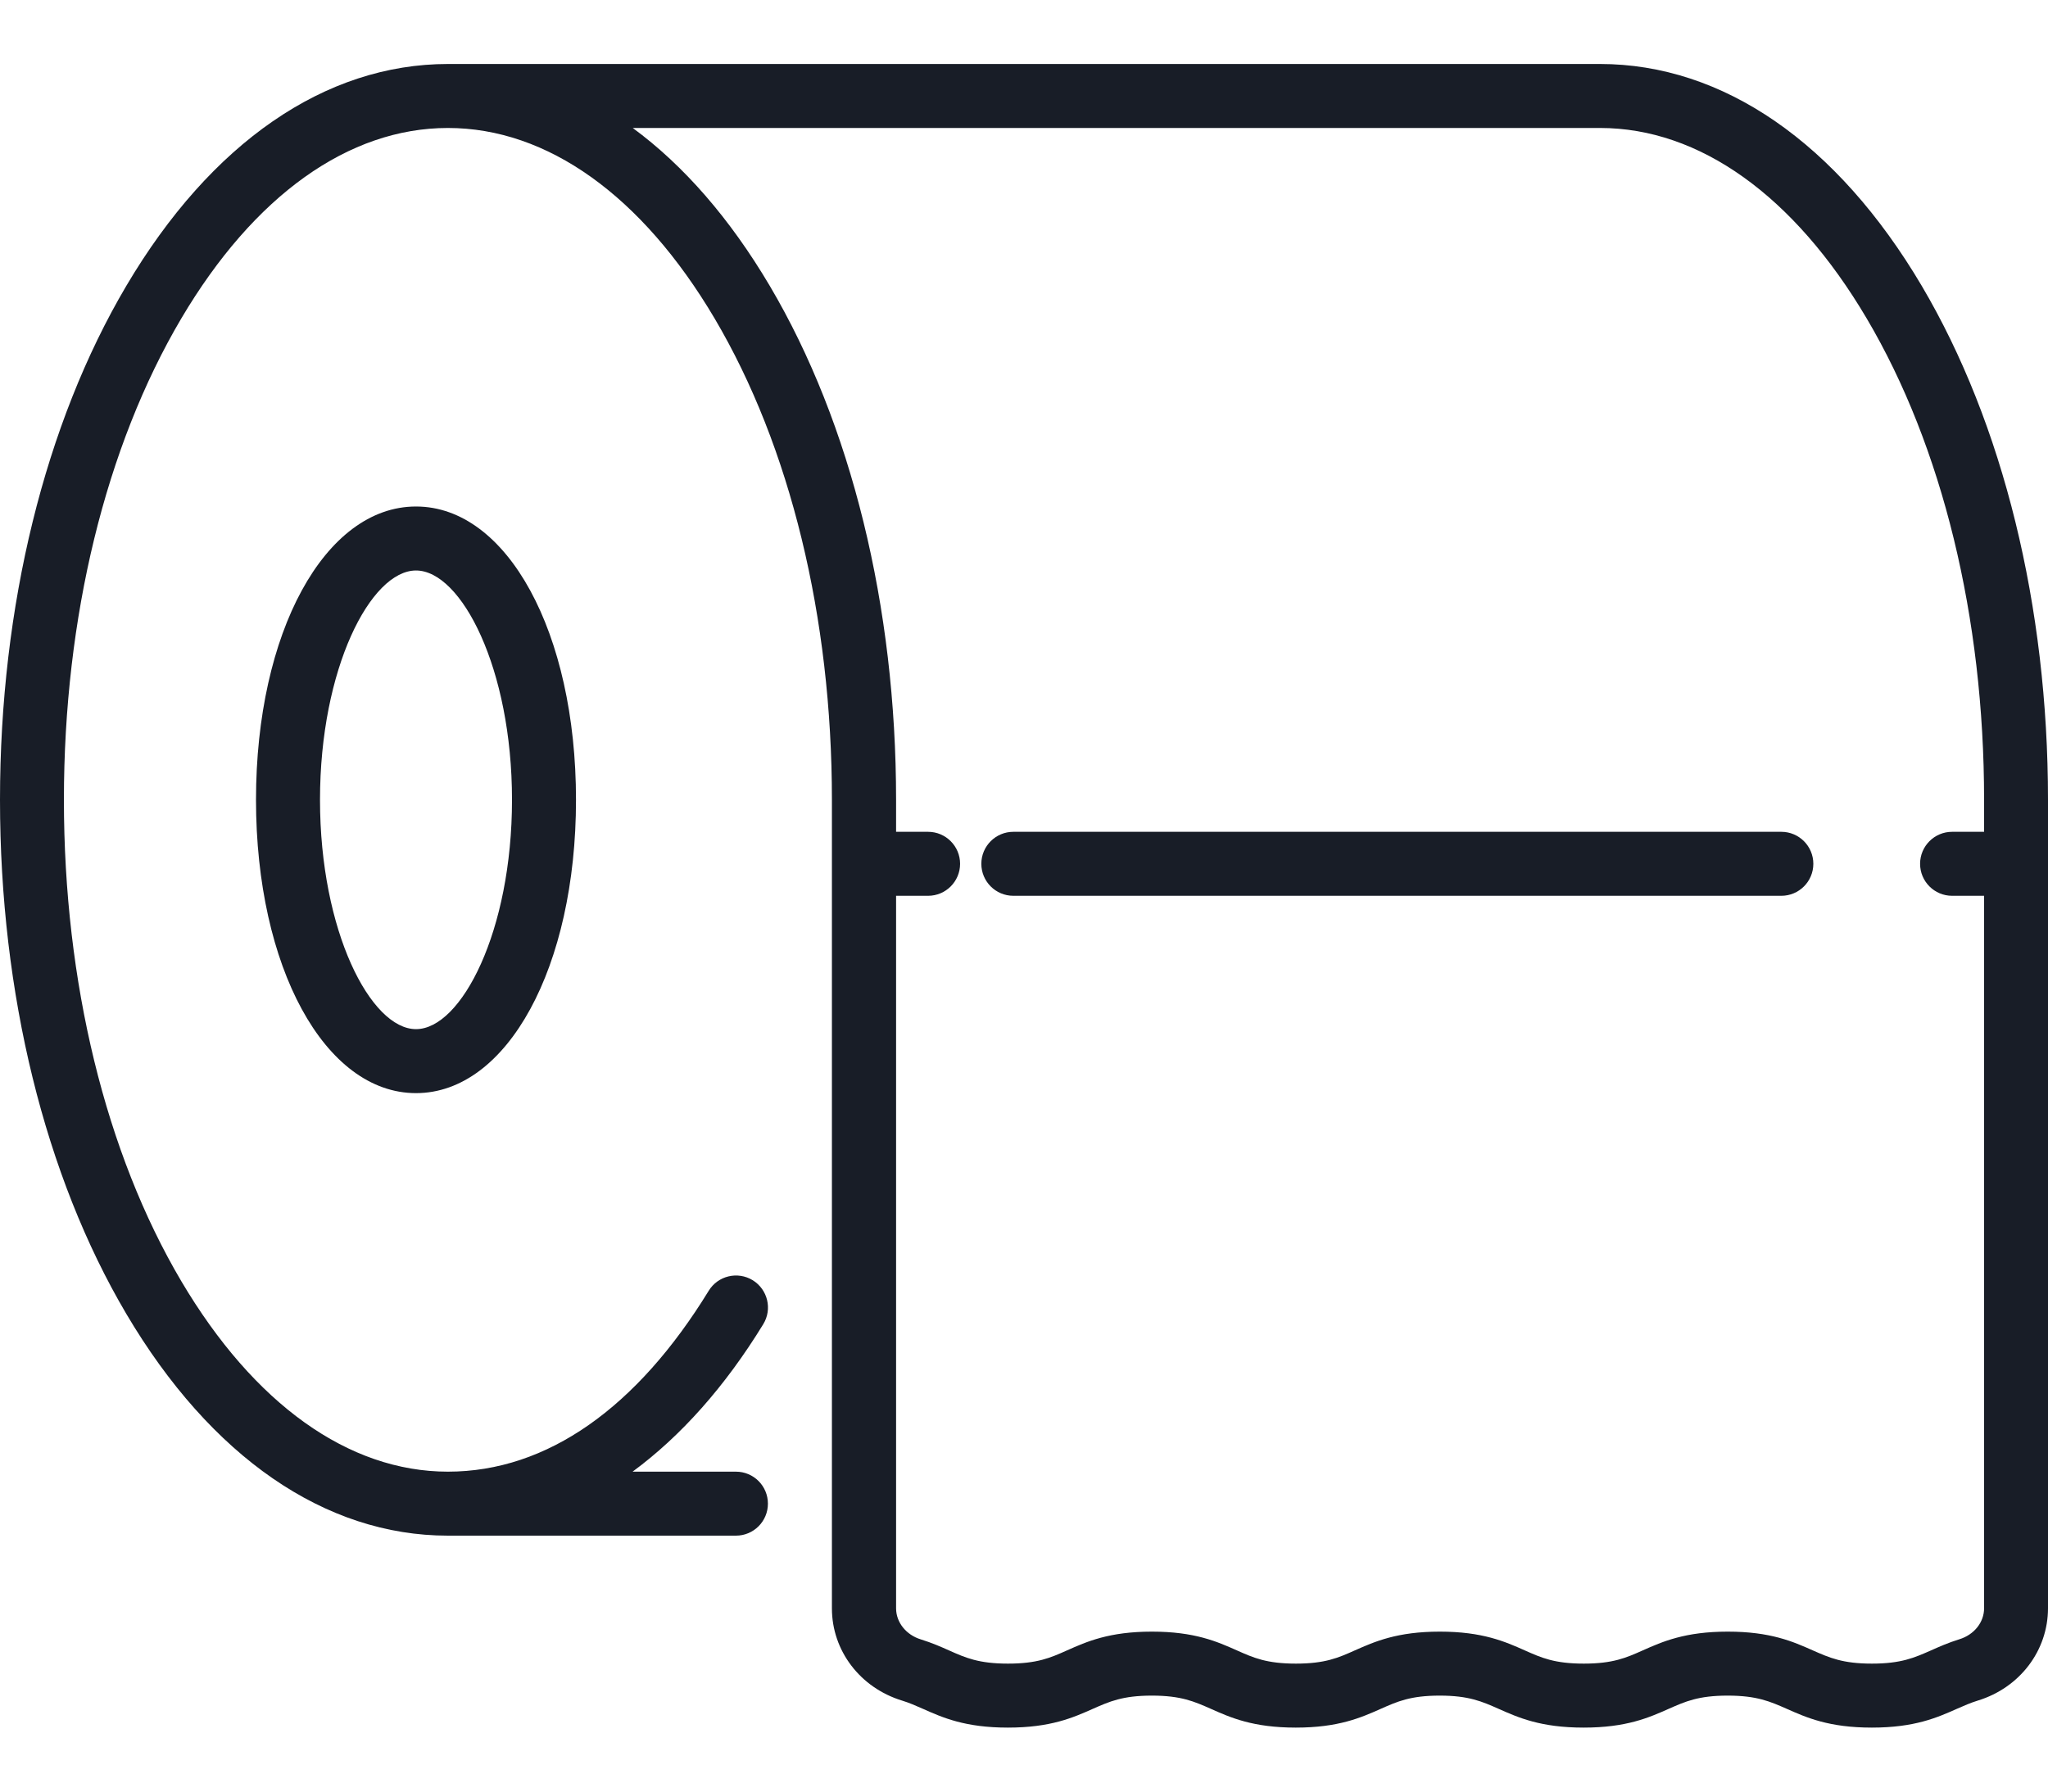 <svg width="24" height="21" viewBox="0 0 24 21" fill="none" xmlns="http://www.w3.org/2000/svg">
<g clip-path="url(#clip0_735_26697)">
<path d="M21.936 20.25C21.434 20.25 21.171 20.133 20.939 20.03C20.743 19.944 20.589 19.875 20.246 19.875C19.903 19.875 19.75 19.944 19.555 20.03C19.323 20.133 19.06 20.25 18.558 20.25C18.056 20.25 17.794 20.133 17.562 20.03C17.367 19.944 17.214 19.875 16.871 19.875C16.529 19.875 16.375 19.944 16.181 20.03C15.949 20.133 15.686 20.25 15.185 20.25C14.684 20.25 14.421 20.133 14.19 20.03C13.995 19.944 13.841 19.875 13.498 19.875C13.156 19.875 13.002 19.944 12.807 20.03C12.575 20.133 12.313 20.25 11.811 20.25C11.31 20.25 11.047 20.133 10.816 20.03C10.73 19.992 10.655 19.959 10.57 19.933C10.079 19.782 9.749 19.348 9.749 18.852V9.375C9.749 7.237 9.261 5.233 8.374 3.732C7.523 2.293 6.414 1.5 5.249 1.5C4.085 1.5 2.976 2.293 2.125 3.732C1.238 5.233 0.749 7.237 0.749 9.375C0.749 11.512 1.238 13.517 2.125 15.018C2.976 16.457 4.085 17.25 5.249 17.25C6.414 17.25 7.467 16.497 8.305 15.13C8.413 14.953 8.644 14.898 8.821 15.006C8.997 15.115 9.053 15.345 8.944 15.522C8.496 16.254 7.977 16.835 7.413 17.25H8.624C8.832 17.25 8.999 17.418 8.999 17.625C8.999 17.832 8.832 18 8.624 18H5.249C3.809 18 2.47 17.076 1.48 15.4C0.526 13.784 0 11.645 0 9.375C0 7.105 0.526 4.966 1.48 3.351C2.471 1.674 3.81 0.75 5.25 0.75H18.75C20.19 0.75 21.529 1.674 22.52 3.35C23.474 4.966 24 7.105 24 9.375V18.851C24 19.347 23.67 19.782 23.178 19.933C23.093 19.959 23.019 19.992 22.932 20.03C22.7 20.133 22.437 20.25 21.935 20.25H21.936ZM20.247 19.125C20.749 19.125 21.012 19.242 21.244 19.345C21.439 19.431 21.594 19.5 21.936 19.5C22.279 19.5 22.434 19.431 22.629 19.345C22.723 19.303 22.831 19.255 22.96 19.215C23.134 19.162 23.251 19.016 23.251 18.851V10.5H22.876C22.669 10.5 22.501 10.332 22.501 10.125C22.501 9.918 22.669 9.75 22.876 9.75H23.251V9.375C23.251 7.237 22.762 5.233 21.875 3.732C21.025 2.293 19.915 1.5 18.751 1.5H7.415C8.011 1.938 8.554 2.561 9.021 3.351C9.975 4.966 10.501 7.106 10.501 9.375V9.75H10.876C11.083 9.75 11.251 9.918 11.251 10.125C11.251 10.332 11.083 10.5 10.876 10.5H10.501V18.852C10.501 19.016 10.618 19.163 10.791 19.216C10.92 19.256 11.027 19.303 11.121 19.345C11.316 19.432 11.47 19.5 11.812 19.5C12.155 19.5 12.309 19.432 12.504 19.345C12.736 19.242 12.998 19.125 13.499 19.125C14.001 19.125 14.263 19.242 14.495 19.345C14.69 19.432 14.844 19.5 15.186 19.5C15.529 19.5 15.682 19.432 15.877 19.345C16.11 19.242 16.372 19.125 16.873 19.125C17.374 19.125 17.637 19.242 17.869 19.345C18.064 19.432 18.218 19.5 18.56 19.5C18.902 19.5 19.056 19.432 19.251 19.345C19.483 19.242 19.746 19.125 20.248 19.125L20.247 19.125ZM4.875 12.813C3.806 12.813 3 11.335 3 9.375C3 7.415 3.806 5.937 4.875 5.937C5.944 5.937 6.75 7.415 6.75 9.375C6.75 11.335 5.944 12.813 4.875 12.813ZM4.875 6.687C4.344 6.687 3.75 7.836 3.75 9.375C3.75 10.914 4.344 12.063 4.875 12.063C5.406 12.063 6 10.914 6 9.375C6 7.836 5.406 6.687 4.875 6.687ZM20.875 10.5H11.875C11.668 10.5 11.5 10.332 11.5 10.125C11.5 9.918 11.668 9.75 11.875 9.75H20.875C21.082 9.75 21.25 9.918 21.25 10.125C21.25 10.332 21.082 10.5 20.875 10.5Z" fill="#181D27"/>
</g>
<defs>
<clipPath id="clip0_735_26697">
<rect width="24" height="19.5" fill="white" transform="translate(0 0.75)"/>
</clipPath>
</defs>
</svg>
